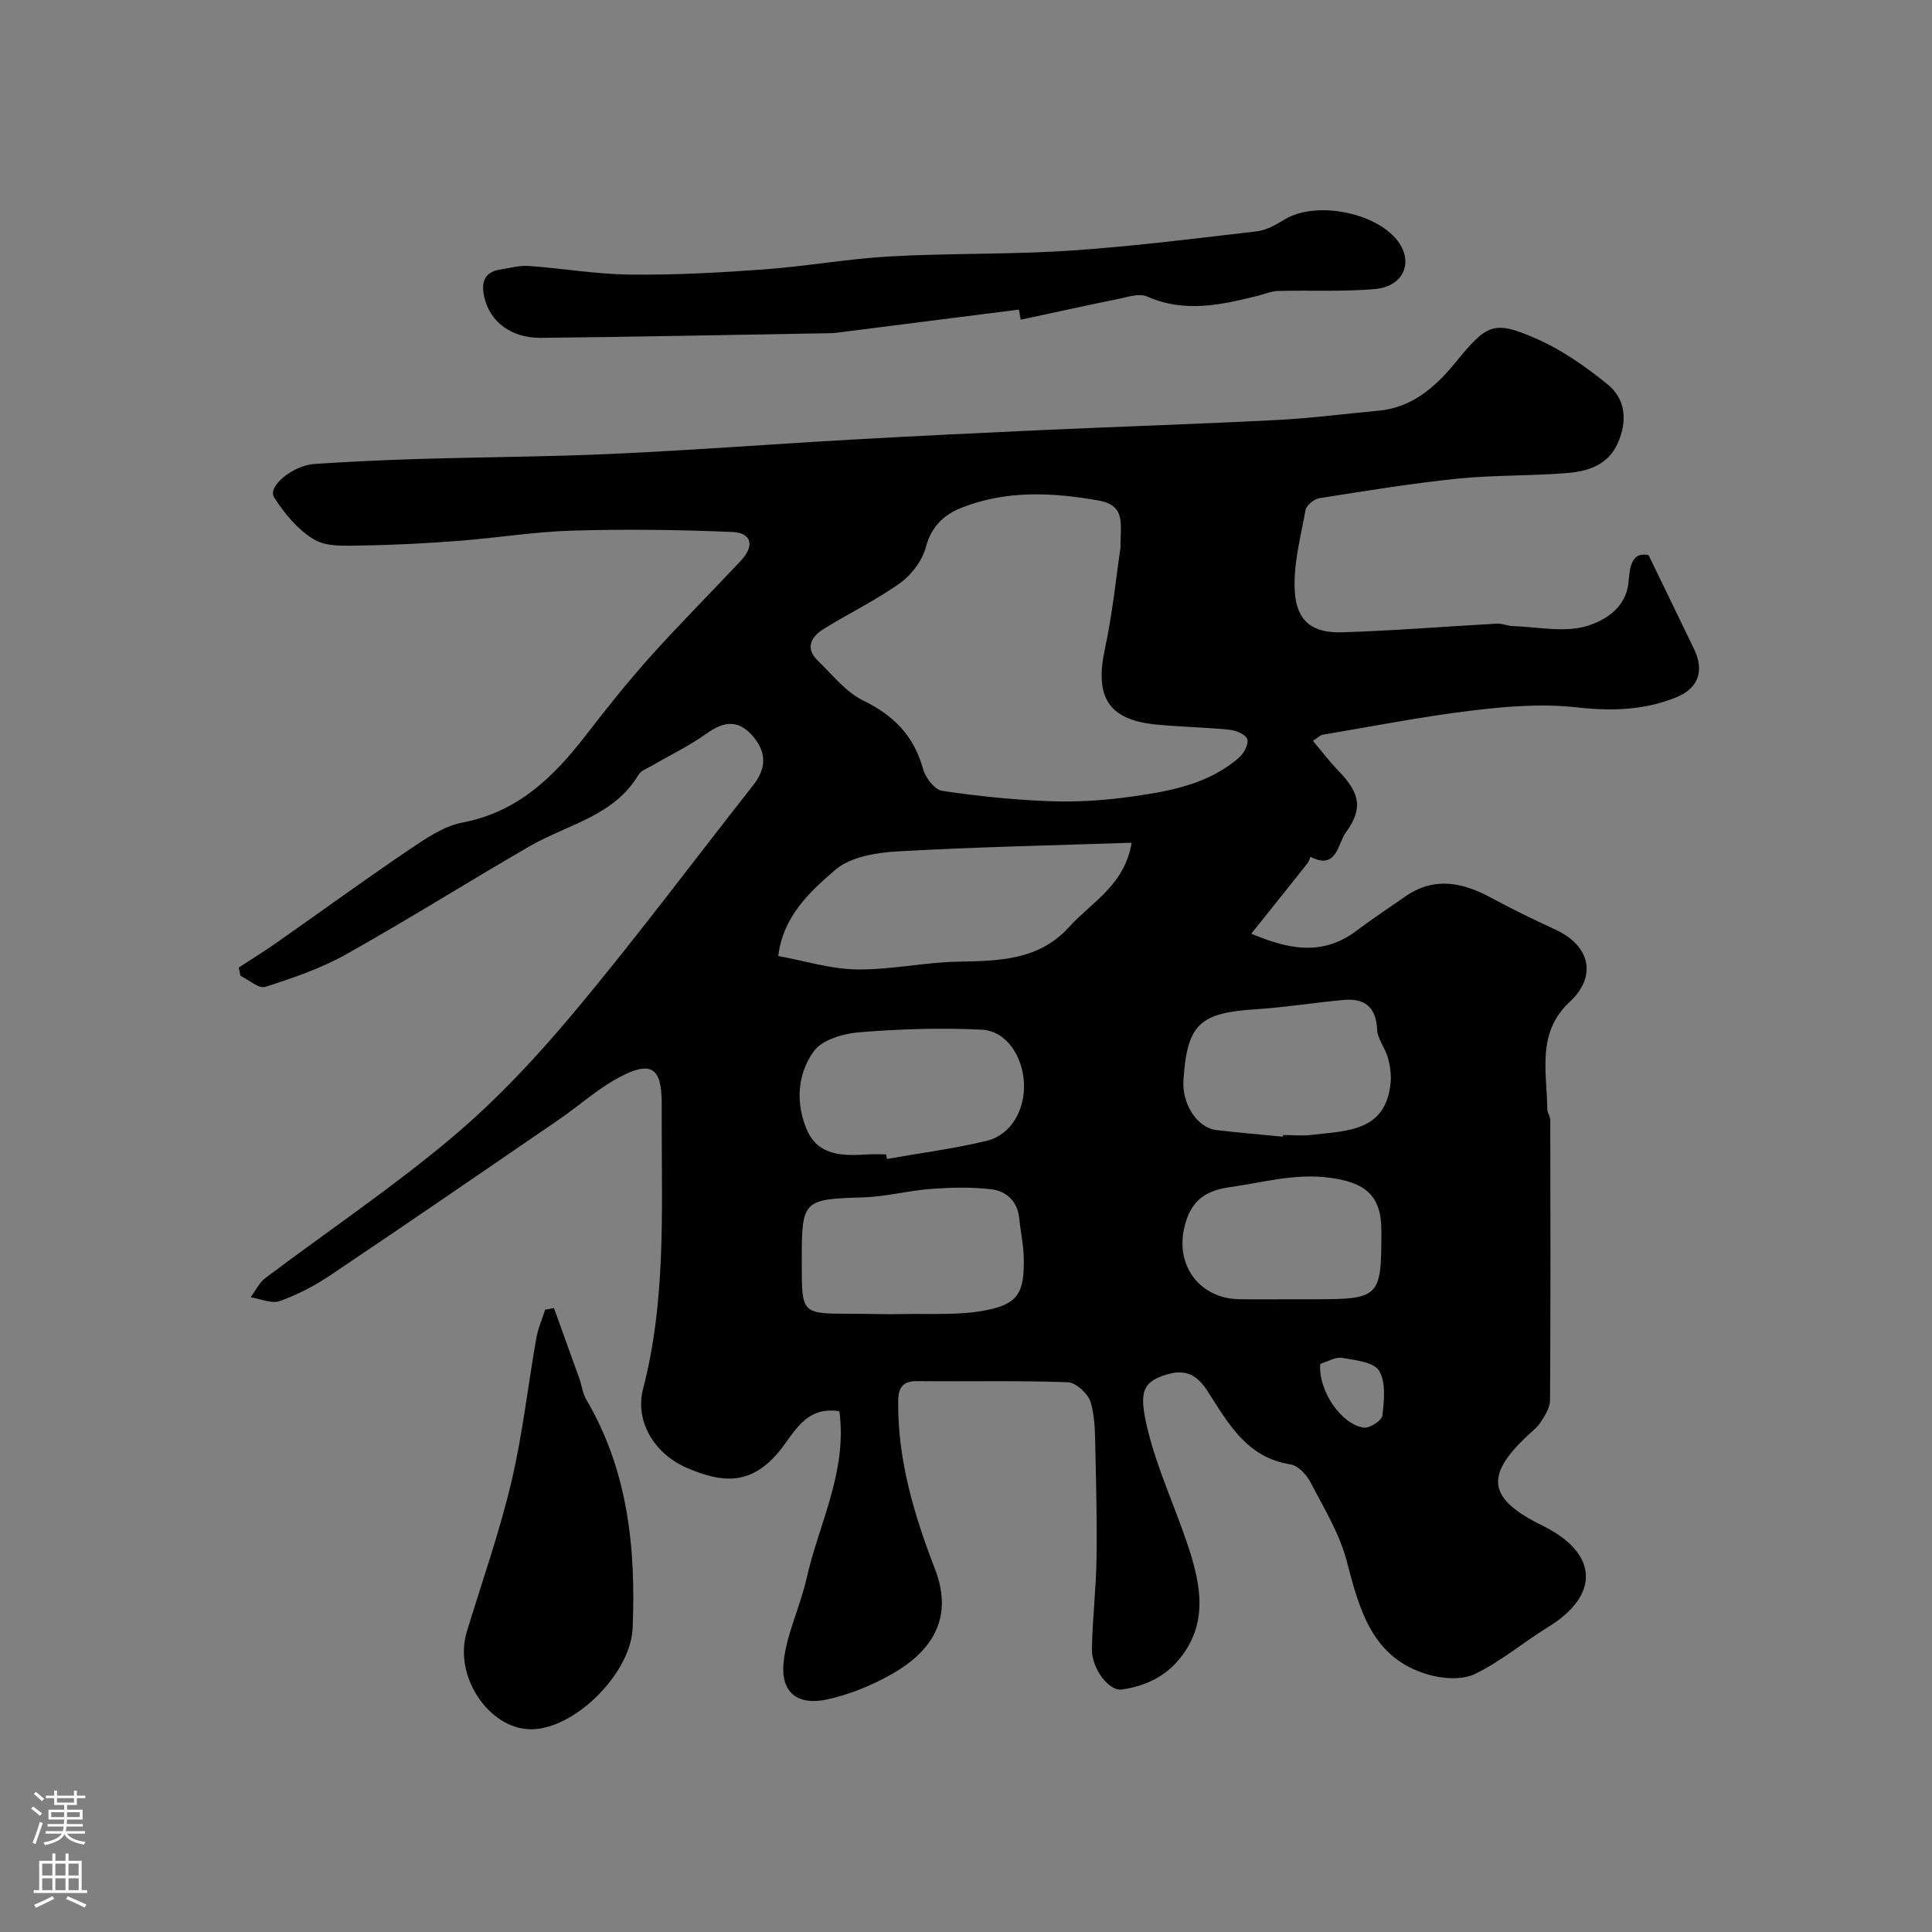 <svg enable-background="new 0 0 400 400" viewBox="0 0 400 400" xmlns="http://www.w3.org/2000/svg"><rect x="0" y="0" width="400" height="400" fill="#808080" stroke="none"/><g fill="#010000"><path d="m173.79 292.19c-7.07-1.18-9.47 4.68-12.5 8.35-6.12 7.4-12.27 6.19-18.76 3.51-7.04-2.91-11.14-9.76-9.38-16.53 4.69-18.03 3.85-36.36 3.85-54.66 0-1.5 0-3 0-4.5-.01-7.34-2.2-8.86-8.91-5.25-4.42 2.37-8.24 5.85-12.41 8.71-15.74 10.79-31.47 21.59-47.31 32.22-3.23 2.17-6.79 4.03-10.45 5.33-1.7.61-4-.47-6.03-.78 1-1.34 1.76-3.01 3.05-3.98 12.92-9.74 26.41-18.79 38.75-29.2 9.27-7.81 17.67-16.85 25.46-26.18 12.69-15.2 24.55-31.1 36.8-46.67 2.76-3.51 2.79-6.86-.13-10.2-2.98-3.42-5.97-3.04-9.51-.5s-7.52 4.44-11.3 6.65c-.98.57-2.29 1.01-2.81 1.89-5.11 8.6-14.69 10.27-22.46 14.76-12.76 7.37-25.24 15.23-38.09 22.43-5.21 2.92-11.01 4.9-16.73 6.73-1.33.43-3.41-1.47-5.14-2.3-.12-.57-.24-1.13-.35-1.7 2.66-1.74 5.37-3.41 7.97-5.24 9.09-6.36 18.05-12.9 27.24-19.11 3.44-2.32 7.18-4.92 11.11-5.67 11.37-2.17 18.78-9.33 25.44-17.94 4.31-5.57 8.7-11.11 13.4-16.35 6.08-6.79 12.54-13.24 18.77-19.89 2.91-3.11 2.32-5.81-1.77-5.98-11.02-.47-22.07-.6-33.09-.28-7.87.23-15.7 1.52-23.56 2.12-6.75.51-13.53.87-20.3.97-3.25.05-7.08.27-9.63-1.26-3.33-2-6.12-5.37-8.26-8.72-1.43-2.25 3.87-6.62 8.43-6.92 7.09-.46 14.19-.8 21.28-1.02 13.6-.41 27.21-.46 40.79-1.08 16.31-.75 32.59-2 48.89-2.92 13.36-.76 26.73-1.4 40.1-2.01 16.03-.72 32.07-1.24 48.1-2.06 7.04-.36 14.05-1.28 21.07-1.93 6.96-.64 11.77-4.91 15.88-9.92 6.58-8.02 7.84-8.91 16.83-4.97 5.28 2.31 10.2 5.78 14.71 9.44 3.77 3.06 4.12 7.56 2.15 12.09-1.98 4.55-6.09 5.89-10.36 6.25-7.59.65-15.27.4-22.84 1.18-9.58.98-19.11 2.55-28.63 4.05-1.09.17-2.67 1.46-2.85 2.44-1.02 5.63-2.59 11.39-2.22 16.98.41 6.1 3.71 8.52 9.75 8.34 10.7-.32 21.39-1.21 32.08-1.79 1.1-.06 2.23.47 3.35.51 5.16.16 10.7 1.41 15.38-.05 3.43-1.07 7.95-3.54 8.52-8.96.26-2.5.32-6.56 4.17-5.67 3.31 6.83 6.36 13.13 9.41 19.44 2.14 4.43.94 8.09-3.63 9.96-6.66 2.72-13.47 2.91-20.71 2.1-7.13-.81-14.54-.2-21.72.67-10.35 1.25-20.6 3.28-30.89 5.01-.44.07-.81.51-1.96 1.26 1.82 2.15 3.42 4.28 5.25 6.17 4.42 4.56 5.24 7.79 1.54 12.81-1.61 2.18-1.85 7.91-7.3 5.01-.2.45-.32.97-.61 1.34-3.77 4.76-7.57 9.49-11.65 14.6 7.32 3.04 14.54 4.86 21.79-.62 3.26-2.46 6.67-4.7 10.02-7.04 6.07-4.25 11.98-2.99 17.99.28 4.28 2.33 8.69 4.46 13.12 6.5 7.26 3.33 8.72 9.67 3.01 14.99-6.88 6.4-4.73 14.45-4.64 22.17.01.79.62 1.57.62 2.36.04 19.33.07 38.66-.05 57.99-.01 1.48-1.03 3.05-1.87 4.39-.69 1.1-1.79 1.96-2.76 2.87-9.06 8.45-8.12 13.16 3.09 18.67 11.57 5.68 11.92 14.37 1.16 20.97-5.13 3.15-9.81 7.16-15.19 9.74-2.68 1.29-6.72.99-9.76.09-11.55-3.43-14.11-13.34-16.78-23.53-1.49-5.68-4.72-10.94-7.47-16.23-.82-1.58-2.57-3.49-4.12-3.73-9.13-1.4-12.92-8.54-17.23-15.21-1.95-3.01-4.23-4.62-8.23-3.46-5.28 1.53-6 3.67-4.22 11.15 1.98 8.33 5.72 16.22 8.43 24.4 2.63 7.95 4.26 15.94-1.73 23.34-3.11 3.85-7.3 5.71-12 6.39-2.61.38-6.23-4.33-6.17-8.32.1-6.1.83-12.19.94-18.3.13-7.52-.04-15.04-.22-22.56-.08-3.46-.02-7.05-.98-10.3-.52-1.75-3.03-4.08-4.71-4.14-10.35-.38-20.72-.12-31.08-.23-3.07-.03-4.03 1.2-4.06 4.16-.13 12.18 3.32 23.62 7.62 34.75 4.09 10.59-1.2 17.33-8.88 21.71-4.15 2.37-8.79 4.26-13.44 5.28-6.16 1.35-9.71-1.49-9.02-7.77.64-5.85 3.43-11.44 4.75-17.26 2.53-11.34 8.46-22.04 6.8-34.63zm58.2-178.82c-.07-4.88 1.24-8.73-4.62-9.76-9.67-1.7-19.18-2.12-28.38 1.55-3.43 1.36-6.16 3.77-7.27 8.03-.73 2.81-2.95 5.79-5.35 7.51-5.01 3.59-10.65 6.29-15.9 9.56-2.57 1.6-3.81 3.95-1.14 6.53 3.01 2.91 5.78 6.49 9.4 8.25 6.35 3.1 10.5 7.34 12.38 14.18.49 1.79 2.39 4.28 3.93 4.51 7.46 1.12 15.02 1.89 22.56 2.16 5.58.2 11.25-.2 16.79-.98 7.9-1.11 15.83-2.57 22.15-8.06 1.01-.87 2.03-2.83 1.69-3.83-.33-.98-2.34-1.8-3.7-1.94-5.12-.52-10.3-.57-15.42-1.1-9.68-1.01-12.49-5.77-10.36-15.59 1.59-7.33 2.32-14.85 3.24-21.02zm2.31 61.11c-16.57.56-32.58.88-48.55 1.8-4.39.25-9.7 1.14-12.8 3.8-5.27 4.53-10.82 9.61-11.82 17.85 5.38.98 10.78 2.69 16.21 2.78 7 .11 14.01-1.48 21.03-1.61 8.49-.15 16.77-.28 23.01-7.21 4.59-5.1 11.42-8.53 12.92-17.41zm-68.3 85.82v1.5c0 10.2 0 10.19 10.13 10.2 3.66 0 7.32.14 10.97.06 5.65-.12 11.42.29 16.9-.76 6.79-1.29 8.09-3.64 7.96-10.78-.05-2.75-.66-5.49-.93-8.24-.35-3.6-2.68-5.69-5.86-6.06-4.12-.48-8.35-.37-12.5-.06-4.7.35-9.36 1.62-14.06 1.75-12.16.35-12.61.62-12.61 12.39zm17.46-21.3c.06.32.11.63.17.95 6.89-1.22 13.85-2.12 20.63-3.75 5.09-1.22 8.05-6.48 7.73-12.11-.31-5.52-3.7-10.65-8.7-10.9-8.44-.43-16.96-.15-25.38.53-3.29.27-7.66 1.52-9.39 3.89-3.47 4.75-3.84 10.87-1.42 16.4 2.33 5.31 7.41 5.32 12.36 5.01 1.33-.09 2.67-.02 4-.02zm82.14-3.66c.01-.11.02-.23.04-.34 2 0 4.02.2 5.99-.04 7.19-.87 15.26-.6 16.28-10.74.17-1.73-.11-3.6-.58-5.29-.55-1.98-2.12-3.82-2.21-5.77-.22-4.73-2.62-6.52-6.96-6.13-6.03.55-12.03 1.53-18.07 1.92-11.74.74-14.28 3.07-15.07 14.61-.35 5.02 2.82 9.93 6.84 10.41 4.57.54 9.16.92 13.74 1.37zm1.42 33.66h4.49c14.24 0 14.49-.25 14.49-14.23 0-7.3-3.35-9.96-10.75-10.94-7.2-.95-13.78 1.01-20.65 1.96-5.81.8-8.47 3.56-9.52 8.94-1.5 7.69 3.55 14.11 11.46 14.26 3.49.06 6.99.01 10.48.01zm6.34 13.37c-.53 5.32 4.28 12.61 9.04 13.2 1.22.15 3.7-1.48 3.81-2.49.35-3.1.77-6.86-.67-9.26-1.09-1.81-4.95-2.23-7.68-2.68-1.41-.24-3.04.79-4.5 1.23z"/><path d="m210.95 64.1c-12.69 1.61-25.38 3.22-38.07 4.83-.49.06-1 .05-1.5.06-19.76.34-39.52.75-59.29.96-6.23.06-10.61-3.26-11.81-8.38-.68-2.88-.18-5.26 3.35-5.78 1.93-.28 3.88-.87 5.79-.73 7.04.5 14.06 1.72 21.1 1.79 9.25.1 18.53-.4 27.77-1.08 8.66-.63 17.26-2.2 25.93-2.68 12.41-.69 24.88-.38 37.28-1.2 12.92-.86 25.8-2.49 38.67-3.99 2.01-.23 4.02-1.37 5.8-2.46 6.56-4.03 19.63-1.36 23.79 4.98 2.79 4.26.6 8.92-5.08 9.42-6.64.59-13.37.22-20.06.4-1.42.04-2.82.66-4.24 1.01-7.62 1.89-15.15 3.57-22.91.13-1.65-.73-4.12.15-6.16.56-6.67 1.35-13.32 2.83-19.98 4.25-.13-.69-.26-1.39-.38-2.09z"/><path d="m114.69 270.81c1.77 4.91 3.55 9.82 5.3 14.73.49 1.37.63 2.92 1.35 4.15 8.67 14.7 10.33 30.81 9.64 47.39-.37 9-11.12 20.12-20.08 20.91-9.13.81-17.18-10.64-14.24-20.22 3.14-10.26 6.71-20.42 9.19-30.84 2.33-9.82 3.43-19.92 5.19-29.88.35-2.01 1.21-3.93 1.83-5.89.61-.12 1.22-.24 1.82-.35z"/></g><path d="m6.44 374.46.42-.45c.65.47 1.27.95 1.85 1.44l-.45.49c-.65-.56-1.25-1.06-1.82-1.48m.93 7.33-.63-.26c.55-1.36 1.05-2.8 1.52-4.33.19.1.38.19.59.27-.46 1.29-.95 2.73-1.48 4.32m-.38-10.38.44-.42c.43.34 1.01.82 1.74 1.44l-.49.49c-.53-.51-1.09-1.01-1.69-1.51m2.5.35h1.72v-1.04h.59v1.04h3.52v-1.04h.59v1.04h1.75v.53h-1.75v1.42h-2.03v.97h3.22v2.03h-3.24c0 .35-.01.66-.03.93h3.32v.53h-3.37c-.03.27-.08.58-.15.94h3.96v.53h-3.71c.67.92 1.93 1.48 3.79 1.68-.13.24-.23.44-.29.59-2.13-.38-3.48-1.08-4.04-2.12-.43.97-1.77 1.72-4.03 2.23-.09-.19-.2-.37-.33-.55 2.1-.42 3.37-1.03 3.81-1.83h-3.36v-.53h3.58c.08-.29.13-.61.16-.94h-3.33v-.53h3.39c.02-.27.04-.58.04-.93h-3.23v-2.03h3.25v-.97h-2.07v-1.42h-1.73zm1.12 3.44v1h2.65c.01-.3.02-.44.01-.4v-.25-.35zm1.19-2h3.52v-.91h-3.52zm4.71 2h-2.63v.59c0 .15-.01.28-.01.4h2.64z" fill="#fbfafc"/><path d="m13.56 383.74h.63v1.52h2.72v6.07h1.13v.6h-11.06v-.6h1.13v-6.07h2.73v-1.52h.63v1.52h2.1v-1.52zm-2.69 8.83.38.56c-1.24.63-2.53 1.25-3.85 1.85-.1-.21-.21-.42-.34-.63 1.36-.55 2.63-1.15 3.81-1.78m-2.13-4.27h2.1v-2.45h-2.1zm0 3.04h2.1v-2.46h-2.1zm2.72-3.04h2.1v-2.45h-2.1zm0 3.04h2.1v-2.46h-2.1zm6.07 3.6c-1.41-.71-2.7-1.3-3.86-1.78l.35-.56c1.45.62 2.75 1.19 3.88 1.72zm-1.25-9.09h-2.1v2.45h2.1zm-2.09 5.49h2.1v-2.45h-2.1z" fill="#fbfafc"/></svg>